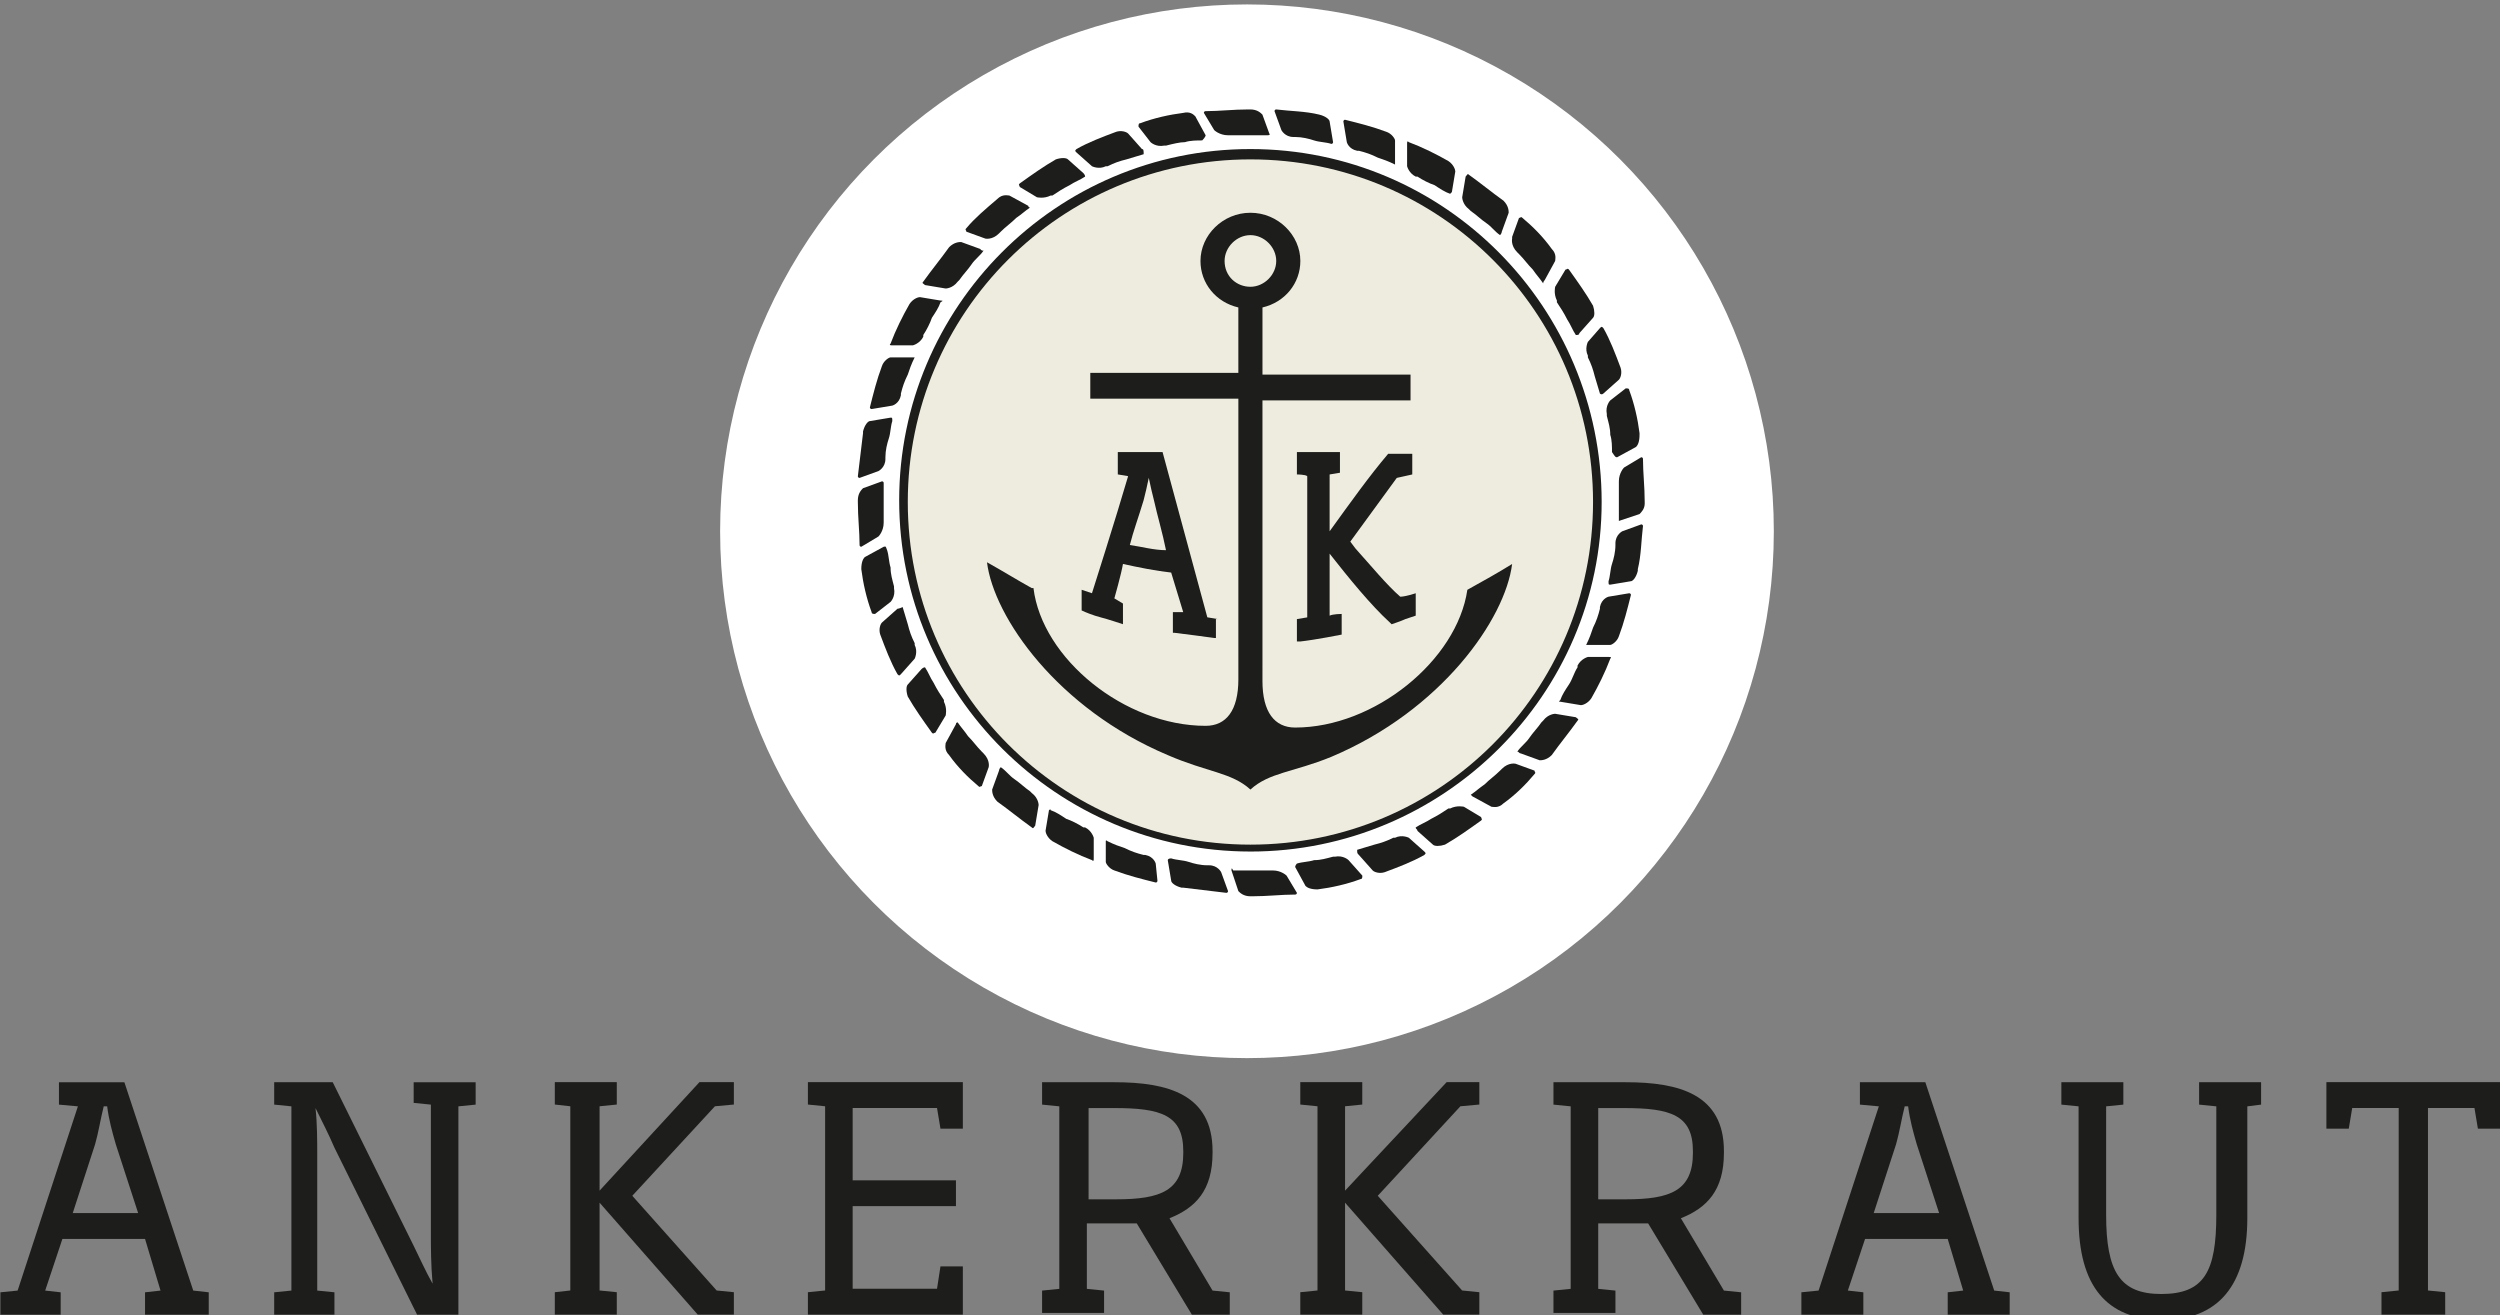 <?xml version="1.0" encoding="UTF-8" standalone="no"?>
<!-- Generator: Adobe Illustrator 26.1.0, SVG Export Plug-In . SVG Version: 6.00 Build 0)  -->
<svg
   version="1.1"
   id="Ebene_1"
   x="0px"
   y="0px"
   viewBox="0 0 194 102.077"
   xml:space="preserve"
   sodipodi:docname="AK_Logo_SVG2.svg"
   width="194"
   height="102.077"
   inkscape:version="1.1.2 (b8e25be833, 2022-02-05)"
   xmlns:inkscape="http://www.inkscape.org/namespaces/inkscape"
   xmlns:sodipodi="http://sodipodi.sourceforge.net/DTD/sodipodi-0.dtd"
   xmlns:xlink="http://www.w3.org/1999/xlink"
   xmlns="http://www.w3.org/2000/svg"
   xmlns:svg="http://www.w3.org/2000/svg">
   <rect x="0" y="0" width="194" height="102.077" fill="#808080" stroke="none"/>
   <defs
   id="defs343">
      <defs
   id="defs191">
         <rect
   id="SVGID_1_"
   x="-24.2"
   y="11.3"
   width="145.4"
   height="83.3" />
      </defs>
      <clipPath
   id="SVGID_00000020357675957461822300000003104316929800867760_">
         <use
   xlink:href="#SVGID_1_"
   style="overflow:visible"
   id="use193"
   x="0"
   y="0"
   width="100%"
   height="100%" />
      </clipPath>
   </defs>
   <style
   type="text/css"
   id="style177">
	.st0{fill-rule:evenodd;clip-rule:evenodd;fill:#FFFFFF;}
	.st1{fill:#EEECDF;}
	.st2{fill:#1D1D1B;}
	.st3{clip-path:url(#SVGID_00000068655680592522232100000003934821404184376452_);fill:#1D1D1B;}
	.st4{clip-path:url(#SVGID_00000126282341697351646090000003810734749334243236_);fill:#1D1D1B;}

		.st5{clip-path:url(#SVGID_00000126282341697351646090000003810734749334243236_);fill-rule:evenodd;clip-rule:evenodd;fill:#1D1D1B;}
	.st6{fill-rule:evenodd;clip-rule:evenodd;fill:#1D1D1B;}
</style>
   <circle
   class="st0"
   cx="96.765"
   cy="41.227"
   r="40.884"
   id="circle179"
   style="stroke-width:1.336" />
   <sodipodi:namedview
   bordercolor="#666666"
   borderopacity="1.0"
   id="namedview46"
   inkscape:current-layer="Ebene_1"
   inkscape:cx="97.445441"
   inkscape:cy="52.830343"
   inkscape:pagecheckerboard="0"
   inkscape:pageopacity="0.0"
   inkscape:pageshadow="2"
   inkscape:window-height="979"
   inkscape:window-maximized="1"
   inkscape:window-width="1680"
   inkscape:window-x="1672"
   inkscape:window-y="-8"
   inkscape:zoom="3.9560599"
   pagecolor="#ffffff"
   showgrid="false"
   width="100px">
	</sodipodi:namedview>
   <path
   class="st1"
   d="m 123.888,38.956 c 0,-14.831 -12.025,-26.855 -26.855,-26.855 -14.831,0 -26.855,12.025 -26.855,26.855 0,14.831 12.025,26.855 26.855,26.855 14.831,0 26.855,-12.025 26.855,-26.855 z"
   id="path182"
   style="stroke-width:1.336" />
   <path
   class="st2"
   d="m 97.032,12.368 c -14.697,0 -26.588,11.891 -26.588,26.588 0,14.697 11.891,26.588 26.588,26.588 14.697,0 26.588,-11.891 26.588,-26.588 0,-14.697 -11.891,-26.588 -26.588,-26.588 z m 0,53.711 c -14.964,0 -27.256,-12.158 -27.256,-27.256 0,-14.964 12.158,-27.256 27.256,-27.256 15.098,0 27.256,12.292 27.256,27.39 0,14.964 -12.292,27.123 -27.256,27.123 z"
   id="path184"
   style="stroke-width:1.336" />
   <path
   class="st2"
   d="m 109.592,36.818 v -1.603 h -1.871 v 0 c -1.47,1.737 -2.806,3.607 -4.543,6.012 v -4.409 l 0.802,-0.134 V 35.081 h -3.34 v 1.737 c 0,0 0.668,0 0.802,0.134 v 10.956 l -0.802,0.134 v 1.737 h 0.267 c 1.202,-0.134 3.207,-0.534 3.207,-0.534 v -1.603 c 0,0 -0.668,0 -0.935,0.134 V 42.964 c 1.47,1.871 3.207,4.008 4.676,5.344 l 0.134,0.134 c 0,0 0.802,-0.267 1.069,-0.401 0.401,-0.134 0.802,-0.267 0.802,-0.267 v -1.737 c 0,0 -0.802,0.267 -1.202,0.267 -1.069,-0.935 -2.271,-2.405 -3.474,-3.741 l -0.401,-0.534 c 1.069,-1.47 3.607,-4.944 3.607,-4.944 z"
   id="path186"
   style="stroke-width:1.336" />
   <path
   class="st2"
   d="m 95.028,20.25 c 0,-1.069 0.935,-2.004 2.004,-2.004 1.069,0 2.004,0.935 2.004,2.004 0,1.069 -0.935,2.004 -2.004,2.004 -1.069,0 -2.004,-0.802 -2.004,-2.004 z m 18.839,25.519 v 0 c -0.802,5.478 -7.215,10.689 -13.361,10.689 -1.603,0 -2.539,-1.202 -2.539,-3.607 V 51.515 49.912 31.073 H 109.458 V 29.069 H 97.968 V 23.858 c 1.737,-0.401 2.939,-1.871 2.939,-3.607 0,-2.004 -1.737,-3.741 -3.875,-3.741 -2.138,0 -3.875,1.737 -3.875,3.741 0,1.737 1.202,3.207 2.939,3.607 v 5.077 H 84.607 v 2.004 h 11.49 v 18.839 1.47 1.47 c 0,2.405 -0.935,3.607 -2.539,3.607 -6.28,0 -12.693,-5.211 -13.361,-10.689 H 80.064 C 78.862,44.968 77.793,44.3 76.59,43.632 c 0.534,4.275 5.478,11.357 14.029,14.964 3.073,1.336 4.944,1.336 6.413,2.672 1.47,-1.336 3.34,-1.336 6.28,-2.539 8.551,-3.607 13.494,-10.689 14.029,-14.964 -1.069,0.668 -2.271,1.336 -3.474,2.004 z"
   id="path188"
   style="stroke-width:1.336" />
   <path
   style="fill:#1d1d1b"
   d="m 41.5,36.8 c 0.2,-0.8 0.5,-1.6 0.8,-2.6 0.1,-0.4 0.2,-0.8 0.3,-1.3 0.1,0.5 0.2,0.9 0.3,1.3 0.2,0.9 0.5,1.9 0.7,2.9 -0.7,0 -1.4,-0.2 -2.1,-0.3 z M 46.6,41.1 46,41 43.4,31.4 h -2.6 v 1.3 l 0.6,0.1 c -0.7,2.4 -2.1,6.8 -2.1,6.8 l -0.6,-0.2 v 1.2 c 0.2,0.1 0.7,0.3 1.1,0.4 0.4,0.1 1.3,0.4 1.3,0.4 v -1.2 l -0.5,-0.3 c 0,0 0.4,-1.4 0.5,-2 0.9,0.2 1.9,0.4 2.8,0.5 l 0.7,2.3 H 44 v 1.2 h 0.1 c 0.8,0.1 1.6,0.2 2.3,0.3 h 0.1 v -1.1 z"
   clip-path="url(#SVGID_00000020357675957461822300000003104316929800867760_)"
   id="path196"
   transform="matrix(1.336,0,0,1.336,32.232,-6.872)" />
   <path
   class="st2"
   d="M 8.984,88.792 C 8.717,87.857 8.45,86.921 8.316,85.852 H 8.049 C 7.782,86.921 7.648,87.857 7.381,88.792 L 5.644,94.136 H 10.721 Z M 0.032,102.019 v -1.737 L 1.368,100.149 6.045,85.852 4.575,85.719 v -1.737 h 5.077 l 5.344,16.167 1.202,0.134 v 1.737 H 11.255 v -1.737 l 1.202,-0.134 -1.202,-4.008 H 4.842 l -1.336,4.008 1.202,0.134 v 1.737 z"
   id="path240"
   style="stroke-width:1.336" />
   <path
   class="st2"
   d="m 35.572,85.852 v 16.167 H 32.366 L 25.952,89.059 C 25.552,88.124 25.017,87.055 24.483,85.986 v 0 c 0.134,1.202 0.134,2.539 0.134,3.741 v 10.421 l 1.336,0.134 v 1.737 h -4.676 v -1.737 l 1.336,-0.134 V 85.852 l -1.336,-0.134 v -1.737 h 4.543 l 6.28,12.693 c 0.401,0.802 0.935,2.004 1.47,2.939 v 0 c -0.134,-1.47 -0.134,-2.806 -0.134,-4.008 v -9.887 l -1.336,-0.134 v -1.603 h 4.81 v 1.737 z"
   id="path242"
   style="stroke-width:1.336" />
   <polygon
   class="st2"
   points="8.1,69.3 8.1,68 11.7,68 11.7,69.3 10.7,69.4 10.7,74.3 16.5,68 18.5,68 18.5,69.3 17.4,69.4 12.6,74.6 17.5,80.1 18.5,80.2 18.5,81.5 16.4,81.5 10.7,75 10.7,80.1 11.7,80.2 11.7,81.5 8.1,81.5 8.1,80.2 9,80.1 9,69.4 "
   id="polygon244"
   transform="matrix(1.336,0,0,1.336,32.232,-6.872)" />
   <polygon
   class="st2"
   points="30.3,69.5 25.4,69.5 25.4,73.7 31.4,73.7 31.4,75.2 25.4,75.2 25.4,80 30.3,80 30.5,78.7 31.8,78.7 31.8,81.5 22.8,81.5 22.8,80.2 23.8,80.1 23.8,69.4 22.8,69.3 22.8,68 31.8,68 31.8,70.7 30.5,70.7 "
   id="polygon246"
   transform="matrix(1.336,0,0,1.336,32.232,-6.872)" />
   <path
   class="st2"
   d="m 91.822,89.326 c 0,-2.806 -1.737,-3.34 -5.344,-3.34 -0.668,0 -1.336,0 -2.004,0 v 7.081 c 0.668,0 1.336,0 2.138,0 3.474,0 5.211,-0.668 5.211,-3.607 z m 0.668,12.693 -4.275,-7.081 c -0.534,0 -1.202,0 -1.737,0 -0.668,0 -1.336,0 -2.138,0 v 5.077 l 1.336,0.134 v 1.737 h -4.81 v -1.737 l 1.336,-0.134 V 85.852 l -1.336,-0.134 v -1.737 c 1.871,0 3.741,0 5.612,0 4.142,0 7.616,0.935 7.616,5.344 v 0.134 c 0,2.939 -1.336,4.275 -3.34,5.077 l 3.34,5.612 1.336,0.134 v 1.737 z"
   id="path248"
   style="stroke-width:1.336" />
   <polygon
   class="st2"
   points="51.4,69.3 51.4,68 55,68 55,69.3 54,69.4 54,74.3 59.9,68 61.8,68 61.8,69.3 60.7,69.4 55.9,74.6 60.8,80.1 61.8,80.2 61.8,81.5 59.7,81.5 54,75 54,80.1 55,80.2 55,81.5 51.4,81.5 51.4,80.2 52.4,80.1 52.4,69.4 "
   id="polygon250"
   transform="matrix(1.336,0,0,1.336,32.232,-6.872)" />
   <path
   class="st2"
   d="m 131.37,89.326 c 0,-2.806 -1.737,-3.34 -5.344,-3.34 -0.668,0 -1.336,0 -2.004,0 v 7.081 c 0.668,0 1.336,0 2.138,0 3.474,0 5.211,-0.668 5.211,-3.607 z m 0.802,12.693 -4.275,-7.081 c -0.534,0 -1.202,0 -1.737,0 -0.668,0 -1.336,0 -2.138,0 v 5.077 l 1.336,0.134 v 1.737 h -4.81 v -1.737 l 1.336,-0.134 V 85.852 l -1.336,-0.134 v -1.737 c 1.871,0 3.741,0 5.612,0 4.142,0 7.616,0.935 7.616,5.344 v 0.134 c 0,2.939 -1.336,4.275 -3.34,5.077 l 3.34,5.612 1.336,0.134 v 1.737 z"
   id="path252"
   style="stroke-width:1.336" />
   <path
   class="st2"
   d="m 148.739,88.792 c -0.267,-0.935 -0.534,-1.871 -0.668,-2.939 h -0.267 c -0.267,1.069 -0.401,2.004 -0.668,2.939 l -1.737,5.344 h 5.077 z m -8.952,13.227 v -1.737 l 1.336,-0.134 4.676,-14.296 -1.47,-0.134 v -1.737 h 5.077 l 5.344,16.167 1.202,0.134 v 1.737 h -4.81 v -1.737 l 1.202,-0.134 -1.202,-4.008 h -6.413 l -1.336,4.008 1.202,0.134 v 1.737 z"
   id="path254"
   style="stroke-width:1.336" />
   <path
   class="st2"
   d="m 174.392,85.852 v 8.685 c 0,5.211 -2.271,7.883 -6.547,7.883 -4.409,0 -6.547,-2.672 -6.547,-7.883 V 85.852 l -1.336,-0.134 v -1.737 h 4.81 v 1.737 l -1.336,0.134 v 8.417 c 0,4.409 1.069,6.146 4.275,6.146 3.34,0 4.275,-1.737 4.275,-6.146 V 85.852 l -1.336,-0.134 v -1.737 h 4.81 v 1.737 z"
   id="path256"
   style="stroke-width:1.336" />
   <g
   id="g268"
   transform="matrix(1.336,0,0,1.336,32.232,-6.872)">
      <defs
   id="defs259">
         <rect
   id="SVGID_00000114765494565355618000000015540844452095255736_"
   x="-24.2"
   y="11.3"
   width="145.4"
   height="83.3" />
      </defs>
      <clipPath
   id="SVGID_00000008829582955782424240000012433812724980766132_">
         <use
   xlink:href="#SVGID_00000114765494565355618000000015540844452095255736_"
   style="overflow:visible"
   id="use261"
   x="0"
   y="0"
   width="100%"
   height="100%" />
      </clipPath>
      <polygon
   style="fill:#1d1d1b"
   points="115.2,69.5 112.5,69.5 112.3,70.7 111,70.7 111,68 121.1,68 121.1,70.7 119.8,70.7 119.6,69.5 116.9,69.5 116.9,80.1 117.9,80.2 117.9,81.5 114.2,81.5 114.2,80.2 115.2,80.1 "
   clip-path="url(#SVGID_00000008829582955782424240000012433812724980766132_)"
   id="polygon264" />
      <path
   style="clip-rule:evenodd;fill:#1d1d1b;fill-rule:evenodd"
   d="m 49.6,12.9 -0.4,-1.1 c 0,0 0,0 0,0 -0.1,-0.1 -0.3,-0.3 -0.7,-0.3 0,0 0,0 -0.1,0 -0.9,0 -1.7,0.1 -2.5,0.1 0,0 0,0 0,0 -0.1,0 -0.1,0.1 -0.1,0.1 l 0.6,1 v 0 c 0,0 0.3,0.3 0.8,0.3 0,0 0.1,0 0.1,0 0.4,0 0.8,0 1.2,0 0.3,0 0.7,0 1,0 0.2,0 0.1,-0.1 0.1,-0.1 z"
   clip-path="url(#SVGID_00000008829582955782424240000012433812724980766132_)"
   id="path266" />
   </g>
   <path
   class="st6"
   d="M 93.558,10.497 92.757,9.027 c 0,0 0,0 0,0 -0.134,-0.134 -0.401,-0.401 -0.935,-0.267 0,0 0,0 0,0 -1.069,0.134 -2.271,0.401 -3.34,0.802 0,0 0,0 0,0 -0.134,0 -0.134,0.134 -0.134,0.267 l 0.935,1.202 v 0 c 0,0 0.401,0.401 1.069,0.267 0,0 0.134,0 0.134,0 0.534,-0.134 1.069,-0.267 1.47,-0.267 0.401,-0.134 0.935,-0.134 1.336,-0.134 C 93.558,10.631 93.558,10.497 93.558,10.497 Z"
   id="path270"
   style="stroke-width:1.336" />
   <path
   class="st6"
   d="m 88.615,11.566 -1.069,-1.202 c 0,0 0,0 0,0 -0.134,-0.134 -0.534,-0.267 -0.935,-0.134 0,0 0,0 0,0 -1.069,0.401 -2.138,0.802 -3.073,1.336 0,0 0,0 0,0 -0.134,0.134 -0.134,0.134 0,0.267 l 1.202,1.069 v 0 c 0,0 0.534,0.267 1.069,0 0,0 0.134,0 0.134,0 0.534,-0.267 0.935,-0.401 1.47,-0.534 0.401,-0.134 0.935,-0.267 1.336,-0.401 0,-0.267 0,-0.401 -0.134,-0.401 z"
   id="path272"
   style="stroke-width:1.336" />
   <path
   class="st6"
   d="m 84.072,13.436 -1.202,-1.069 c 0,0 0,0 0,0 -0.134,-0.134 -0.534,-0.134 -0.935,0 0,0 0,0 0,0 -0.935,0.534 -1.871,1.202 -2.806,1.871 0,0 0,0 0,0 -0.134,0.134 0,0.134 0,0.267 l 1.336,0.802 v 0 c 0,0 0.534,0.134 1.069,-0.134 0,0 0.134,0 0.134,0 0.401,-0.267 0.802,-0.534 1.336,-0.802 0.401,-0.267 0.802,-0.401 1.202,-0.668 0,-0.134 -0.134,-0.267 -0.134,-0.267 z"
   id="path274"
   style="stroke-width:1.336" />
   <path
   class="st6"
   d="m 79.797,15.975 -1.47,-0.802 c 0,0 0,0 0,0 -0.134,0 -0.534,-0.134 -0.935,0.267 0,0 0,0 0,0 -0.935,0.802 -1.737,1.47 -2.405,2.271 0,0 0,0 0,0 -0.134,0.134 0,0.134 0,0.267 l 1.47,0.534 v 0 c 0,0 0.534,0.134 1.069,-0.401 0,0 0,0 0.134,-0.134 0.401,-0.401 0.802,-0.668 1.202,-1.069 0.401,-0.267 0.668,-0.534 1.069,-0.802 0,0 -0.134,0 -0.134,-0.134 z"
   id="path276"
   style="stroke-width:1.336" />
   <path
   class="st6"
   d="m 76.056,19.315 -1.47,-0.534 c 0,0 0,0 0,0 -0.134,0 -0.534,0 -0.935,0.401 0,0 0,0 0,0 -0.668,0.935 -1.336,1.737 -2.004,2.672 0,0 0,0 0,0 -0.134,0.134 0,0.134 0.134,0.267 l 1.603,0.267 v 0 c 0,0 0.534,0 0.935,-0.534 0,0 0,0 0.134,-0.134 0.267,-0.401 0.668,-0.802 0.935,-1.202 0.267,-0.401 0.668,-0.668 0.935,-1.069 -0.134,0 -0.134,0 -0.267,-0.134 z"
   id="path278"
   style="stroke-width:1.336" />
   <path
   class="st6"
   d="m 72.983,23.323 -1.603,-0.267 c 0,0 0,0 0,0 -0.134,0 -0.534,0.134 -0.802,0.534 0,0 0,0 0,0 -0.534,0.935 -1.069,2.004 -1.47,3.073 0,0 0,0 0,0 -0.134,0.134 0,0.134 0.134,0.134 h 1.603 v 0 c 0,0 0.534,-0.134 0.802,-0.668 0,0 0,0 0,-0.134 0.267,-0.401 0.534,-0.935 0.668,-1.336 0.267,-0.401 0.534,-0.802 0.668,-1.202 0.267,-0.134 0.134,-0.134 0,-0.134 z"
   id="path280"
   style="stroke-width:1.336" />
   <path
   class="st6"
   d="m 70.711,27.733 h -1.603 c 0,0 0,0 0,0 -0.134,0 -0.534,0.267 -0.668,0.668 0,0 0,0 0,0 -0.401,1.069 -0.668,2.138 -0.935,3.207 0,0 0,0 0,0 0,0.134 0.134,0.134 0.134,0.134 l 1.603,-0.267 v 0 c 0,0 0.534,-0.134 0.668,-0.802 0,0 0,-0.134 0,-0.134 0.134,-0.534 0.267,-0.935 0.534,-1.47 0.134,-0.401 0.267,-0.802 0.534,-1.336 -0.134,0 -0.267,0 -0.267,0 z"
   id="path282"
   style="stroke-width:1.336" />
   <path
   class="st6"
   d="m 69.108,32.409 -1.603,0.267 c 0,0 0,0 0,0 -0.134,0 -0.401,0.267 -0.534,0.802 0,0 0,0 0,0.134 -0.134,1.069 -0.267,2.271 -0.401,3.34 v 0 c 0,0.134 0.134,0.134 0.134,0.134 l 1.47,-0.534 v 0 c 0,0 0.534,-0.267 0.534,-0.935 0,0 0,-0.134 0,-0.134 0,-0.534 0.134,-1.069 0.267,-1.47 0.134,-0.401 0.134,-0.935 0.267,-1.336 0,-0.267 0,-0.267 -0.134,-0.267 z"
   id="path284"
   style="stroke-width:1.336" />
   <path
   class="st6"
   d="m 68.44,37.352 -1.47,0.534 c 0,0 0,0 0,0 -0.134,0.134 -0.401,0.401 -0.401,0.935 0,0 0,0 0,0.134 0,1.202 0.134,2.271 0.134,3.34 v 0 c 0,0.134 0.134,0.134 0.134,0.134 l 1.336,-0.802 v 0 c 0,0 0.401,-0.401 0.401,-1.069 0,0 0,-0.134 0,-0.134 0,-0.534 0,-1.069 0,-1.603 0,-0.401 0,-0.935 0,-1.336 0,-0.134 -0.134,-0.134 -0.134,-0.134 z"
   id="path286"
   style="stroke-width:1.336" />
   <path
   class="st6"
   d="m 68.574,42.43 -1.47,0.802 c 0,0 0,0 0,0 -0.134,0.134 -0.267,0.401 -0.267,0.935 0,0 0,0 0,0 0.134,1.069 0.401,2.271 0.802,3.34 v 0 c 0,0.134 0.134,0.134 0.267,0.134 l 1.202,-0.935 v 0 c 0,0 0.401,-0.401 0.267,-1.069 0,0 0,-0.134 0,-0.134 -0.134,-0.534 -0.267,-0.935 -0.267,-1.47 -0.134,-0.401 -0.134,-0.935 -0.267,-1.336 -0.134,-0.401 -0.134,-0.267 -0.267,-0.267 z"
   id="path288"
   style="stroke-width:1.336" />
   <path
   class="st6"
   d="m 69.643,47.239 -1.202,1.069 c 0,0 0,0 0,0 -0.134,0.134 -0.267,0.534 -0.134,0.935 0,0 0,0 0,0 0.401,1.069 0.802,2.138 1.336,3.073 0,0 0,0 0,0 0.134,0.134 0.134,0.134 0.267,0 l 1.069,-1.202 v 0 c 0,0 0.267,-0.534 0,-1.069 0,0 0,-0.134 0,-0.134 -0.267,-0.534 -0.401,-0.935 -0.534,-1.47 -0.134,-0.401 -0.267,-0.935 -0.401,-1.336 -0.267,0.134 -0.401,0.134 -0.401,0.134 z"
   id="path290"
   style="stroke-width:1.336" />
   <path
   class="st6"
   d="m 71.513,51.916 -1.069,1.202 c 0,0 0,0 0,0 -0.134,0.134 -0.134,0.534 0,0.935 0,0 0,0 0,0 0.534,0.935 1.202,1.871 1.871,2.806 0,0 0,0 0,0 0.134,0.134 0.134,0 0.267,0 l 0.802,-1.336 v 0 c 0,0 0.134,-0.534 -0.134,-1.069 0,0 0,-0.134 0,-0.134 -0.267,-0.401 -0.534,-0.802 -0.802,-1.336 -0.267,-0.401 -0.401,-0.802 -0.668,-1.202 -0.134,0 -0.267,0.134 -0.267,0.134 z"
   id="path292"
   style="stroke-width:1.336" />
   <path
   class="st6"
   d="m 74.185,56.191 -0.802,1.47 c 0,0 0,0 0,0 0,0.134 -0.134,0.534 0.267,0.935 0,0 0,0 0,0 0.668,0.935 1.47,1.737 2.271,2.405 0,0 0,0 0,0 0.134,0.134 0.134,0 0.267,0 l 0.534,-1.47 v 0 c 0,0 0.134,-0.534 -0.401,-1.069 0,0 0,0 -0.134,-0.134 -0.401,-0.401 -0.668,-0.802 -1.069,-1.202 -0.267,-0.401 -0.534,-0.668 -0.802,-1.069 0,0 -0.134,0 -0.134,0.134 z"
   id="path294"
   style="stroke-width:1.336" />
   <path
   class="st6"
   d="m 77.525,59.799 -0.534,1.47 c 0,0 0,0 0,0 0,0.134 0,0.534 0.401,0.935 0,0 0,0 0,0 0.935,0.668 1.737,1.336 2.672,2.004 0,0 0,0 0,0 0.134,0.134 0.134,0 0.267,-0.134 l 0.267,-1.603 v 0 c 0,0 0,-0.534 -0.534,-0.935 0,0 0,0 -0.134,-0.134 -0.401,-0.267 -0.802,-0.668 -1.202,-0.935 -0.401,-0.267 -0.668,-0.668 -1.069,-0.935 -0.134,0.134 -0.134,0.267 -0.134,0.267 z"
   id="path296"
   style="stroke-width:1.336" />
   <path
   class="st6"
   d="M 81.4,62.872 81.133,64.475 c 0,0 0,0 0,0 0,0.134 0.134,0.534 0.534,0.802 0,0 0,0 0,0 0.935,0.534 2.004,1.069 3.073,1.47 0,0 0,0 0,0 0.134,0.134 0.134,0 0.134,-0.134 v -1.603 0 c 0,0 -0.134,-0.534 -0.668,-0.802 0,0 0,0 -0.134,0 -0.401,-0.267 -0.935,-0.534 -1.336,-0.668 -0.401,-0.267 -0.802,-0.534 -1.202,-0.668 0,-0.134 -0.134,0 -0.134,0 z"
   id="path298"
   style="stroke-width:1.336" />
   <path
   class="st6"
   d="m 85.809,65.277 v 1.603 c 0,0 0,0 0,0 0,0.134 0.267,0.534 0.668,0.668 0,0 0,0 0,0 1.069,0.401 2.138,0.668 3.207,0.935 0,0 0,0 0,0 0.134,0 0.134,-0.134 0.134,-0.134 l -0.134,-1.336 v 0 c 0,0 -0.134,-0.534 -0.802,-0.668 0,0 -0.134,0 -0.134,0 -0.534,-0.134 -0.935,-0.267 -1.47,-0.534 -0.401,-0.134 -0.802,-0.267 -1.336,-0.534 -0.134,-0.134 -0.134,0 -0.134,0 z"
   id="path300"
   style="stroke-width:1.336" />
   <path
   class="st6"
   d="m 90.619,66.746 0.267,1.603 c 0,0 0,0 0,0 0,0.134 0.267,0.401 0.802,0.534 0,0 0,0 0.134,0 1.069,0.134 2.271,0.267 3.34,0.401 0,0 0,0 0,0 0.134,0 0.134,-0.134 0.134,-0.134 l -0.534,-1.47 v 0 c 0,0 -0.267,-0.534 -0.935,-0.534 0,0 -0.134,0 -0.134,0 -0.534,0 -1.069,-0.134 -1.47,-0.267 -0.401,-0.134 -0.935,-0.134 -1.336,-0.267 -0.267,0 -0.267,0.134 -0.267,0.134 z"
   id="path302"
   style="stroke-width:1.336" />
   <path
   class="st6"
   d="m 95.563,67.548 0.534,1.603 c 0,0 0,0 0,0 0.134,0.134 0.401,0.401 0.935,0.401 0,0 0,0 0.134,0 1.202,0 2.271,-0.134 3.34,-0.134 0,0 0,0 0,0 0.134,0 0.134,-0.134 0.134,-0.134 l -0.802,-1.336 v 0 c 0,0 -0.401,-0.401 -1.069,-0.401 0,0 -0.134,0 -0.134,0 -0.534,0 -1.069,0 -1.603,0 -0.401,0 -0.935,0 -1.336,0 -0.134,-0.267 -0.134,-0.134 -0.134,0 z"
   id="path304"
   style="stroke-width:1.336" />
   <path
   class="st6"
   d="m 100.506,67.281 0.802,1.47 c 0,0 0,0 0,0 0.134,0.134 0.401,0.267 0.935,0.267 0,0 0,0 0,0 1.069,-0.134 2.271,-0.401 3.34,-0.802 0,0 0,0 0,0 0.134,0 0.134,-0.134 0.134,-0.267 l -1.069,-1.202 v 0 c 0,0 -0.401,-0.401 -1.069,-0.267 0,0 -0.134,0 -0.134,0 -0.534,0.134 -0.935,0.267 -1.47,0.267 -0.401,0.134 -0.935,0.134 -1.336,0.267 -0.134,0.134 -0.134,0.267 -0.134,0.267 z"
   id="path306"
   style="stroke-width:1.336" />
   <path
   class="st6"
   d="m 105.45,66.345 1.069,1.202 c 0,0 0,0 0,0 0.134,0.134 0.534,0.267 0.935,0.134 0,0 0,0 0,0 1.069,-0.401 2.138,-0.802 3.073,-1.336 0,0 0,0 0,0 0.134,-0.134 0.134,-0.134 0,-0.267 l -1.202,-1.069 v 0 c 0,0 -0.534,-0.267 -1.069,0 0,0 -0.134,0 -0.134,0 -0.534,0.267 -0.935,0.401 -1.47,0.534 -0.401,0.134 -0.935,0.267 -1.336,0.401 0,0.267 0,0.267 0.134,0.401 z"
   id="path308"
   style="stroke-width:1.336" />
   <path
   class="st6"
   d="m 109.992,64.475 1.202,1.069 c 0,0 0,0 0,0 0.134,0.134 0.534,0.134 0.935,0 0,0 0,0 0,0 0.935,-0.534 1.871,-1.202 2.806,-1.871 0,0 0,0 0,0 0.134,-0.134 0,-0.134 0,-0.267 l -1.336,-0.802 v 0 c 0,0 -0.534,-0.134 -1.069,0.134 0,0 0,0 -0.134,0 -0.401,0.267 -0.802,0.534 -1.336,0.802 -0.401,0.267 -0.802,0.401 -1.202,0.668 0,0.134 0.134,0.134 0.134,0.267 z"
   id="path310"
   style="stroke-width:1.336" />
   <path
   class="st6"
   d="m 114.268,61.803 1.47,0.802 c 0,0 0,0 0,0 0.134,0 0.534,0.134 0.935,-0.267 0,0 0,0 0,0 0.935,-0.668 1.737,-1.47 2.405,-2.271 0,0 0,0 0,0 0.134,-0.134 0,-0.134 0,-0.267 l -1.47,-0.534 v 0 c 0,0 -0.534,-0.134 -1.069,0.401 0,0 0,0 -0.134,0.134 -0.401,0.401 -0.802,0.668 -1.202,1.069 -0.401,0.267 -0.668,0.534 -1.069,0.802 0,0 0.134,0.134 0.134,0.134 z"
   id="path312"
   style="stroke-width:1.336" />
   <path
   class="st6"
   d="m 118.009,58.463 1.47,0.534 c 0,0 0,0 0,0 0.134,0 0.534,0 0.935,-0.401 0,0 0,0 0,0 0.668,-0.935 1.336,-1.737 2.004,-2.672 0,0 0,0 0,0 0.134,-0.134 0,-0.134 -0.134,-0.267 l -1.603,-0.267 v 0 c 0,0 -0.534,0 -0.935,0.534 0,0 0,0 -0.134,0.134 -0.267,0.401 -0.668,0.802 -0.935,1.202 -0.267,0.401 -0.668,0.668 -0.935,1.069 0.134,0 0.134,0.134 0.267,0.134 z"
   id="path314"
   style="stroke-width:1.336" />
   <path
   class="st6"
   d="m 121.082,54.454 1.603,0.267 c 0,0 0,0 0,0 0.134,0 0.534,-0.134 0.802,-0.534 0,0 0,0 0,0 0.534,-0.935 1.069,-2.004 1.47,-3.073 0,0 0,0 0,0 0.134,-0.134 0,-0.134 -0.134,-0.134 h -1.603 v 0 c 0,0 -0.534,0.134 -0.802,0.668 0,0 0,0 0,0.134 -0.267,0.401 -0.401,0.935 -0.668,1.336 -0.267,0.401 -0.534,0.802 -0.668,1.202 -0.134,0.134 -0.134,0.134 0,0.134 z"
   id="path316"
   style="stroke-width:1.336" />
   <path
   class="st6"
   d="m 123.353,50.045 h 1.603 c 0,0 0,0 0,0 0.134,0 0.534,-0.267 0.668,-0.668 0,0 0,0 0,0 0.401,-1.069 0.668,-2.138 0.935,-3.207 0,0 0,0 0,0 0,-0.134 -0.134,-0.134 -0.134,-0.134 l -1.603,0.267 v 0 c 0,0 -0.534,0.134 -0.668,0.802 0,0 0,0.134 0,0.134 -0.134,0.534 -0.267,0.935 -0.534,1.47 -0.134,0.401 -0.267,0.802 -0.534,1.336 0.134,0 0.267,0 0.267,0 z"
   id="path318"
   style="stroke-width:1.336" />
   <path
   class="st6"
   d="m 124.957,45.369 1.603,-0.267 c 0,0 0,0 0,0 0.134,0 0.401,-0.267 0.534,-0.802 0,0 0,0 0,-0.134 0.267,-1.069 0.267,-2.271 0.401,-3.34 0,0 0,0 0,0 0,-0.134 -0.134,-0.134 -0.134,-0.134 l -1.47,0.534 v 0 c 0,0 -0.534,0.267 -0.534,0.935 0,0 0,0.134 0,0.134 0,0.534 -0.134,1.069 -0.267,1.47 -0.134,0.401 -0.134,0.935 -0.267,1.336 0,0.267 0,0.267 0.134,0.267 z"
   id="path320"
   style="stroke-width:1.336" />
   <path
   class="st6"
   d="m 125.625,40.425 1.603,-0.534 c 0,0 0,0 0,0 0.134,-0.134 0.401,-0.401 0.401,-0.802 0,0 0,0 0,-0.134 0,-1.202 -0.134,-2.271 -0.134,-3.34 0,0 0,0 0,0 0,-0.134 -0.134,-0.134 -0.134,-0.134 l -1.336,0.802 v 0 c 0,0 -0.401,0.401 -0.401,1.069 0,0 0,0.134 0,0.134 0,0.534 0,1.069 0,1.603 0,0.401 0,0.935 0,1.336 -0.134,0 0,0 0,0 z"
   id="path322"
   style="stroke-width:1.336" />
   <path
   class="st6"
   d="m 125.491,35.482 1.47,-0.802 c 0,0 0,0 0,0 0.134,-0.134 0.267,-0.401 0.267,-0.935 0,0 0,0 0,-0.134 -0.134,-1.069 -0.401,-2.271 -0.802,-3.34 0,0 0,0 0,0 0,-0.134 -0.134,-0.134 -0.267,-0.134 l -1.202,0.935 v 0 c 0,0 -0.401,0.401 -0.267,1.069 0,0 0,0.134 0,0.134 0.134,0.534 0.267,0.935 0.267,1.47 0.134,0.401 0.134,0.935 0.134,1.336 0.267,0.401 0.267,0.401 0.401,0.401 z"
   id="path324"
   style="stroke-width:1.336" />
   <path
   class="st6"
   d="m 124.422,30.538 1.202,-1.069 c 0,0 0,0 0,0 0.134,-0.134 0.267,-0.534 0.134,-0.935 0,0 0,0 0,0 -0.401,-1.069 -0.802,-2.138 -1.336,-3.073 v 0 c -0.134,-0.134 -0.134,-0.134 -0.267,0 l -0.935,1.069 v 0 c 0,0 -0.267,0.534 0,1.069 0,0 0,0.134 0,0.134 0.267,0.534 0.401,0.935 0.534,1.47 0.134,0.401 0.267,0.935 0.401,1.336 0.134,0.134 0.267,0 0.267,0 z"
   id="path326"
   style="stroke-width:1.336" />
   <path
   class="st6"
   d="m 122.552,25.862 1.069,-1.202 c 0,0 0,0 0,0 0.134,-0.134 0.134,-0.534 0,-0.935 0,0 0,0 0,0 -0.534,-0.935 -1.202,-1.871 -1.871,-2.806 0,0 0,0 0,0 -0.134,-0.134 -0.134,0 -0.267,0 l -0.802,1.336 v 0 c 0,0 -0.134,0.534 0.134,1.069 0,0 0,0.134 0,0.134 0.267,0.401 0.534,0.802 0.802,1.336 0.267,0.401 0.401,0.802 0.668,1.202 0.134,0 0.267,0 0.267,-0.134 z"
   id="path328"
   style="stroke-width:1.336" />
   <path
   class="st6"
   d="m 119.879,21.72 0.802,-1.47 c 0,0 0,0 0,0 0,-0.134 0.134,-0.534 -0.267,-0.935 0,0 0,0 0,0 -0.668,-0.935 -1.47,-1.737 -2.271,-2.405 0,0 0,0 0,0 -0.134,-0.134 -0.134,0 -0.267,0 l -0.534,1.47 v 0.134 c 0,0 -0.134,0.534 0.401,1.069 0,0 0,0 0.134,0.134 0.401,0.401 0.668,0.802 1.069,1.202 0.267,0.401 0.534,0.668 0.802,1.069 0,-0.134 0.134,-0.267 0.134,-0.267 z"
   id="path330"
   style="stroke-width:1.336" />
   <path
   class="st6"
   d="m 116.539,17.979 0.534,-1.47 c 0,0 0,0 0,0 0,-0.134 0,-0.534 -0.401,-0.935 0,0 0,0 0,0 -0.935,-0.668 -1.737,-1.336 -2.672,-2.004 0,0 0,0 0,0 -0.134,-0.134 -0.134,0 -0.267,0.134 l -0.267,1.603 v 0 c 0,0 0,0.534 0.534,0.935 0,0 0,0 0.134,0.134 0.401,0.267 0.802,0.668 1.202,0.935 0.401,0.267 0.668,0.668 1.069,0.935 0.134,-0.134 0.134,-0.267 0.134,-0.267 z"
   id="path332"
   style="stroke-width:1.336" />
   <path
   class="st6"
   d="m 112.665,14.906 0.267,-1.603 c 0,0 0,0 0,0 0,-0.134 -0.134,-0.534 -0.534,-0.802 0,0 0,0 0,0 -0.935,-0.534 -2.004,-1.069 -3.073,-1.47 0,0 0,0 0,0 -0.134,-0.134 -0.134,0 -0.134,0.134 v 1.603 0.134 c 0,0 0.134,0.534 0.668,0.802 0,0 0,0 0.134,0 0.401,0.267 0.935,0.534 1.336,0.668 0.401,0.267 0.802,0.534 1.202,0.668 0,0 0.134,-0.134 0.134,-0.134 z"
   id="path334"
   style="stroke-width:1.336" />
   <path
   class="st6"
   d="m 108.255,12.501 v -1.603 c 0,0 0,0 0,0 0,-0.134 -0.267,-0.534 -0.668,-0.668 0,0 0,0 0,0 -1.069,-0.401 -2.138,-0.668 -3.207,-0.935 0,0 0,0 0,0 -0.134,0 -0.134,0.134 -0.134,0.134 l 0.267,1.603 v 0 c 0,0 0.134,0.534 0.802,0.668 0,0 0.134,0 0.134,0 0.534,0.134 0.935,0.267 1.47,0.534 0.401,0.134 0.802,0.267 1.336,0.534 0,0 0,-0.134 0,-0.267 z"
   id="path336"
   style="stroke-width:1.336" />
   <path
   class="st6"
   d="m 103.446,11.031 -0.267,-1.603 c 0,0 0,0 0,0 0,-0.134 -0.267,-0.401 -0.802,-0.534 0,0 0,0 0,0 -1.069,-0.267 -2.271,-0.267 -3.34,-0.401 0,0 0,0 0,0 -0.134,0 -0.134,0.134 -0.134,0.134 l 0.534,1.47 v 0 c 0,0 0.267,0.534 0.935,0.534 0,0 0.134,0 0.134,0 0.534,0 1.069,0.134 1.47,0.267 0.401,0.134 0.935,0.134 1.336,0.267 0.134,0 0.134,-0.134 0.134,-0.134 z"
   id="path338"
   style="stroke-width:1.336" />
</svg>